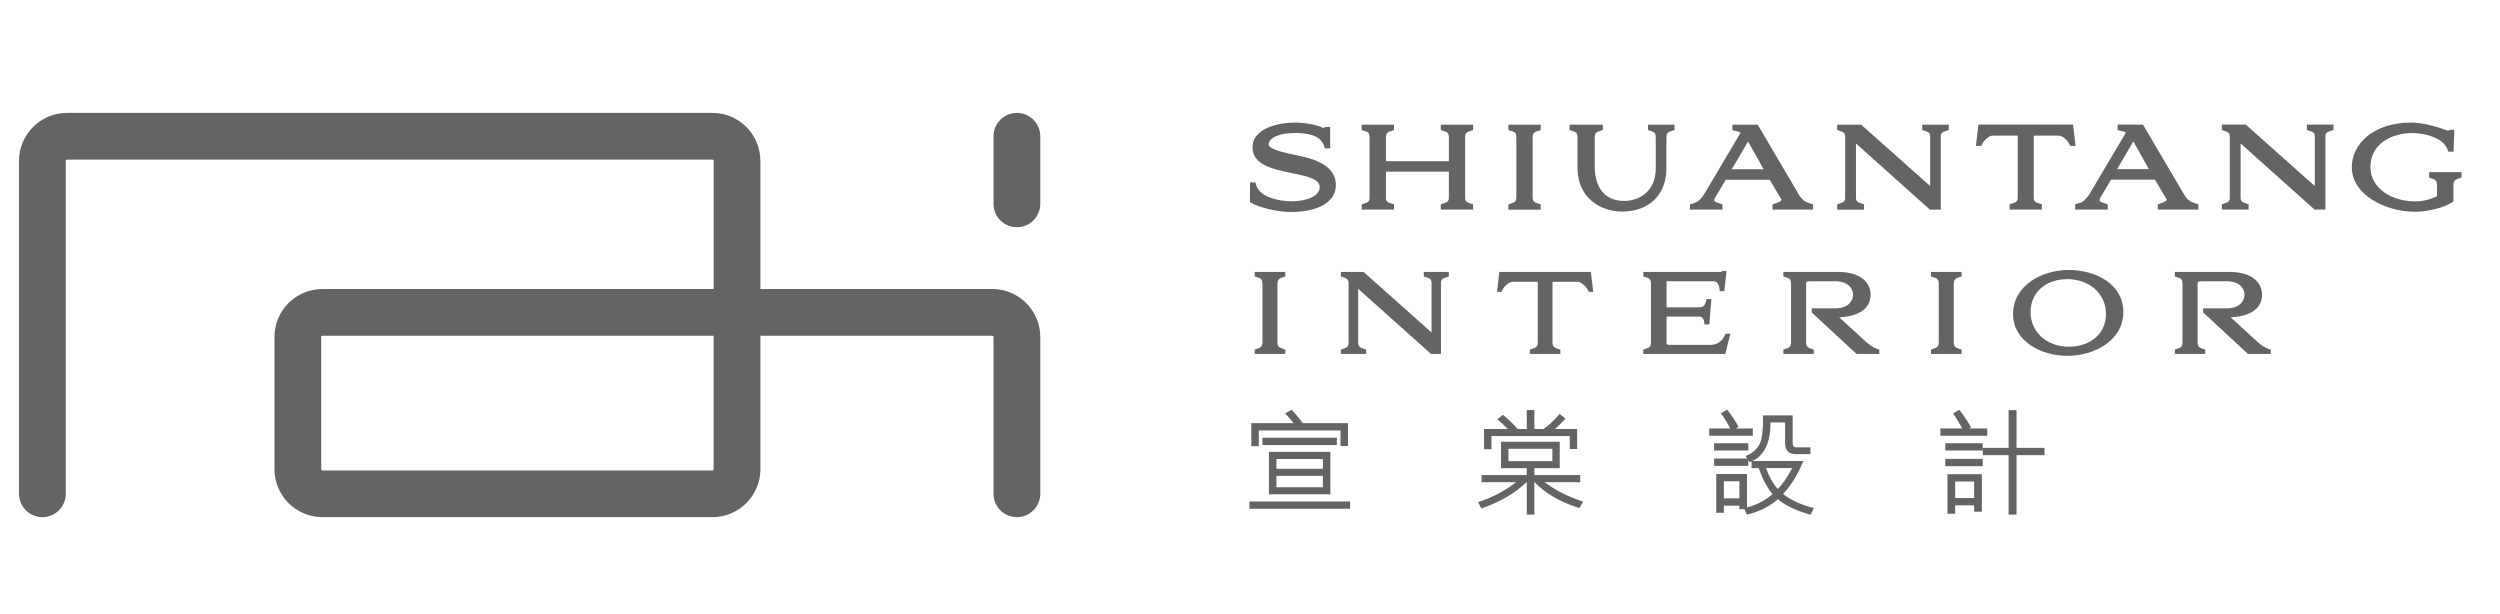 <?xml version="1.0" encoding="utf-8"?>
<!-- Generator: Adobe Illustrator 16.0.0, SVG Export Plug-In . SVG Version: 6.00 Build 0)  -->
<!DOCTYPE svg PUBLIC "-//W3C//DTD SVG 1.1//EN" "http://www.w3.org/Graphics/SVG/1.1/DTD/svg11.dtd">
<svg version="1.1" xmlns="http://www.w3.org/2000/svg" xmlns:xlink="http://www.w3.org/1999/xlink" x="0px" y="0px"
	 width="206.333px" height="50.667px" viewBox="0 0 206.333 50.667" enable-background="new 0 0 206.333 50.667"
	 xml:space="preserve">
<g id="圖層_2" display="none">
	<rect y="-19.666" display="inline" fill="#73653E" width="211.667" height="104"/>
</g>
<g id="πœ_xBA_h_x5F_1" display="none">
	<g display="inline">
		<path fill="#FFFFFF" d="M8.876,75.27l1.945-0.132c0.086,0.68,0.3,1.212,0.641,1.645c0.336,0.433,0.855,0.781,1.541,1.047
			c0.705,0.266,1.494,0.397,2.384,0.397c0.775,0,1.461-0.063,2.062-0.266c0.59-0.198,1.047-0.5,1.331-0.881
			c0.286-0.33,0.438-0.73,0.438-1.133c0-0.408-0.152-0.81-0.438-1.111c-0.284-0.3-0.755-0.568-1.395-0.765
			c-0.417-0.133-1.328-0.38-2.754-0.681c-1.423-0.299-2.418-0.599-2.985-0.834c-0.738-0.366-1.294-0.776-1.663-1.276
			c-0.351-0.502-0.537-1.046-0.537-1.681c0-0.701,0.219-1.311,0.671-1.913c0.438-0.604,1.089-1.079,1.943-1.345
			c0.845-0.335,1.799-0.466,2.845-0.466c1.141,0,2.163,0.131,3.034,0.466c0.874,0.336,1.563,0.811,2.029,1.41
			c0.473,0.632,0.725,1.345,0.757,2.147l-1.979,0.132c-0.102-0.863-0.473-1.478-1.07-1.946c-0.607-0.398-1.514-0.597-2.69-0.597
			c-1.243,0-2.148,0.198-2.702,0.565c-0.574,0.401-0.856,0.877-0.856,1.446c0,0.47,0.202,0.877,0.6,1.209
			c0.392,0.302,1.431,0.602,3.096,0.934c1.662,0.335,2.799,0.615,3.424,0.882c0.907,0.332,1.578,0.799,1.997,1.377
			c0.436,0.567,0.654,1.171,0.654,1.916c0,0.734-0.231,1.397-0.707,2.012c-0.473,0.669-1.158,1.133-2.029,1.478
			c-0.891,0.368-1.886,0.534-2.992,0.534c-1.388,0-2.565-0.166-3.524-0.534c-0.94-0.345-1.679-0.876-2.211-1.609
			C9.193,76.985,8.911,76.147,8.876,75.27z"/>
		<path fill="#FFFFFF" d="M24.118,79.642V66.072h2.046v5.57h8.128v-5.57h2.044v13.569h-2.044v-6.383h-8.128v6.383H24.118z"/>
		<path fill="#FFFFFF" d="M40.081,79.642V66.072h2.051v13.569H40.081z"/>
		<path fill="#FFFFFF" d="M56.035,66.072h2.044v7.866c0,1.331-0.184,2.411-0.538,3.212c-0.351,0.811-0.992,1.444-1.916,1.959
			c-0.906,0.498-2.129,0.731-3.621,0.731c-1.449,0-2.638-0.199-3.58-0.634c-0.92-0.443-1.578-1.077-1.976-1.915
			c-0.393-0.811-0.591-1.954-0.591-3.354v-7.866h2.046v7.829c0,1.171,0.114,2.046,0.371,2.58c0.254,0.599,0.693,1.015,1.31,1.314
			c0.607,0.299,1.363,0.431,2.234,0.431c1.529,0,2.602-0.266,3.242-0.864c0.651-0.612,0.975-1.751,0.975-3.461V66.072z"/>
		<path fill="#FFFFFF" d="M59.808,79.642l5.96-13.569h2.25l6.347,13.569h-2.353l-1.796-4.103h-6.565l-1.68,4.103H59.808z
			 M64.256,74.071h5.304l-1.613-3.759c-0.483-1.145-0.854-2.093-1.121-2.824c-0.198,0.863-0.488,1.744-0.857,2.611L64.256,74.071z"
			/>
		<path fill="#FFFFFF" d="M75.977,79.642V66.072h2.111l8.227,10.642V66.072H88.3v13.569h-2.116L77.958,69v10.642H75.977z"/>
		<path fill="#FFFFFF" d="M107.346,79.642V67.687h-5.133v-1.614h12.323v1.614h-5.138v11.955H107.346z"/>
		<path fill="#FFFFFF" d="M113.375,79.642l5.96-13.569h2.253l6.343,13.569h-2.35l-1.796-4.103h-6.563l-1.68,4.103H113.375z
			 M117.822,74.071h5.312l-1.613-3.759c-0.488-1.145-0.856-2.093-1.129-2.824c-0.199,0.863-0.483,1.744-0.854,2.611L117.822,74.071z
			"/>
		<path fill="#FFFFFF" d="M129.527,79.642V66.072h2.111l8.232,10.642V66.072h1.978v13.569h-2.113L131.508,69v10.642H129.527z"/>
		<path fill="#FFFFFF" d="M152.559,74.338v-1.615h6.582v5.04c-1.007,0.668-2.069,1.199-3.14,1.544
			c-1.073,0.368-2.179,0.534-3.307,0.534c-1.527,0-2.922-0.267-4.163-0.847c-1.258-0.563-2.202-1.365-2.841-2.442
			c-0.635-1.081-0.953-2.284-0.953-3.627s0.318-2.548,0.953-3.692c0.622-1.147,1.546-1.98,2.742-2.555
			c1.173-0.537,2.545-0.802,4.093-0.802c1.13,0,2.151,0.131,3.057,0.466c0.909,0.301,1.63,0.741,2.145,1.345
			c0.507,0.533,0.909,1.278,1.182,2.213l-1.888,0.445c-0.232-0.711-0.53-1.248-0.87-1.646c-0.351-0.41-0.842-0.713-1.493-0.947
			c-0.636-0.23-1.344-0.334-2.133-0.334c-0.941,0-1.766,0.104-2.437,0.334c-0.684,0.268-1.24,0.6-1.656,1.012
			c-0.422,0.404-0.755,0.87-0.995,1.336c-0.386,0.811-0.584,1.746-0.584,2.724c0,1.216,0.233,2.216,0.726,3.026
			c0.465,0.801,1.153,1.4,2.077,1.812c0.907,0.369,1.878,0.565,2.902,0.565c0.891,0,1.764-0.132,2.599-0.397
			c0.856-0.333,1.496-0.646,1.932-0.98v-2.511H152.559z"/>
	</g>
	<g display="inline">
		<path fill="#FFFFFF" d="M9.778,6.813c1.988-5.51,3.804-8.624,5.461-9.305c1.333-0.59,2.805-0.762,4.399-0.555
			c0.848,0,1.654,0.202,2.406,0.555c0.583,0.408,1.11,0.547,1.611,0.547c0.033,0,0.737-0.342,2.064-1.102
			c1.508-0.68,2.708-1.089,3.614-1.123c0.956-0.1,2.962-0.214,6.005-0.316c0.856-0.17,1.898-0.645,3.135-1.427
			c1.16-0.895,1.728-1.712,1.68-2.608c-0.031-0.363-0.089-0.813-0.164-1.32c-0.262,0-0.546-0.012-0.886-0.051
			c-4.188-0.407-6.756-1.645-12.094,0c-7.704,0.485-12.627,1.303-16.1,7.12C9.113,0.286,8.703,5.021,8.975,9.8
			C9.137,8.903,9.396,7.916,9.778,6.813z"/>
		<path fill="#FFFFFF" d="M60.03,23.237c-0.272-1.168-0.551-1.849-0.804-1.984c-0.859-0.759-1.864-1.2-3.041-1.303
			c-1.018,0-2.008,0-2.966,0c-3.115-0.068-6.28-0.103-9.545-0.137c-1.167,0-2.861-0.137-5.045-0.337
			c-2.145-0.374-3.05-0.581-2.721-0.649c-0.05,0-0.38,0.14-0.957,0.408c-0.655,0.375-1.077,0.578-1.29,0.578
			c-0.752,0.203-1.948,0.275-3.609,0.275c-1.611,0-2.751,0.198-3.441,0.474c-1.279,0.521-1.861,1.031-1.762,1.642
			c0.585,3.491,2.533,5.338,5.858,5.521c1.708,0.168,4.717,0.034,9.046-0.318c0.482-0.066,4.432-0.271,11.856-0.544
			c1.065-0.068,2.157,0.206,3.285,0.862c1.129,0.578,1.678,1.324,1.678,2.222c0,0.61-0.667,1.086-2.001,1.541
			c-1.06,0.371-1.948,0.576-2.635,0.576c-4.432,0-7.514-0.034-9.224-0.066l-10.245-0.272c-1.231-0.066-2.603,0.035-4.093,0.272
			c-2.358,0.407-3.525,1.098-3.525,1.985c0,3.625,1.391,5.438,4.161,5.438c1.71,0,3.849,0.612,6.414,1.848
			c0.204,0.035,0.667-0.17,1.374-0.646c1.007-0.59,2.389-0.961,4.152-1.103c3.098-0.439,7.081-0.439,11.943,0
			c1.231,0.037,2.482-0.199,3.766-0.746c1.177-0.588,2.082-1.234,2.72-1.912c0.48-0.59,0.718-1.372,0.718-2.403
			c0.051-1.327,0.099-2.665,0.167-3.936c0-0.478,0.057-0.849,0.156-1.202c0.099-0.135,0.431-0.574,0.958-1.289
			c0.648-0.76,0.978-1.135,0.978-1.169l-1.3-1.168C60.701,25.184,60.34,24.37,60.03,23.237z"/>
		<path fill="#FFFFFF" d="M128.054-8.589c-0.806,1.816-1.23,2.879-1.281,3.118c-0.048,0.374,0.152,0.852,0.653,1.541
			c0.422,0.544,0.628,0.952,0.628,1.086c0,2.47,0.942,3.698,2.81,3.698c-0.378,0,0.036,0.034,1.197,0.064
			c1.125,0.07,2.702,0.07,4.739,0.07c0.361,0,1.022,0.284,1.998,0.76c1.067,0.543,2.127,0.781,3.202,0.781
			c0.103,0,0.433-0.171,0.956-0.58c0.604-0.236,1.182-0.371,1.765-0.371c0.378,0,1.625,0.031,3.761,0.17
			c1.288,0.271,3.185,0.817,5.702,1.678c1.76,0.646,3.176,2.051,4.245,4.236c0.375,0.656,0.871,2.153,1.515,4.488
			c0.063,0.236,0.111,0.438,0.168,0.658c0.049-1.742-0.053-3.239-0.47-3.942c-1.389-2.189-0.135-10.272-4.586-13.455
			c-1.558-1.138-2.423-1.841-3.155-2.312c-0.523,0.136-1.045,0.268-1.572,0.365c-0.854,0.068-2,0.236-3.429,0.484
			c-0.127,0.068-1.324,0.85-3.614,2.324c-0.804,0.541-2.143,1.156-4.004,1.847c-1.611,0.646-2.553,0.951-2.805,0.951
			c-2.567,0.14-3.85-0.305-3.85-1.259c0-0.926,0.869-1.812,2.646-2.639c2.246-0.885,3.958-1.508,5.117-1.916
			c2.142-0.678,3.908-1.166,5.289-1.305c0.109-0.072,0.195-0.134,0.303-0.204c-3.443-1.229-7.404-1.707-10.546-1.642
			c-2.781,0.08-4.87,0.142-6.955,0.168C128.34-9.347,128.244-9.02,128.054-8.589z"/>
		<path fill="#FFFFFF" d="M137.112,19.848c0.907,0,1.601,0,2.083,0c4.178,0,6.227-1.2,6.178-3.592
			c-0.068-1.442-2.017-2.224-5.854-2.324c-2.837,0-5.608,0-8.331,0c-0.908-0.068-2.99,0-6.245,0.204
			c-3.421,0.34-5.733,0.479-6.895,0.408c-0.6,0-1.416-0.172-2.483-0.546c-1.024-0.372-1.642-0.51-1.847-0.407
			c-1.553,0.441-3.077,0.885-4.566,1.359c-2.036,0.863-3.043,1.711-3.043,2.473c0,0.34,0.084,0.611,0.234,0.884
			c0.908,1.507,2.037,2.256,3.375,2.256c0.305,0,0.854,0,1.594-0.068c0.799-0.067,1.447-0.067,1.931-0.067
			c0.958,0,1.965,0.136,3.043,0.488c1.112,0.405,1.729,0.61,1.828,0.61c0.118,0,0.241,0,0.414-0.067
			c1.765-1.135,7.508-1.711,17.23-1.711C135.958,19.747,136.426,19.813,137.112,19.848z"/>
		<path fill="#FFFFFF" d="M152.185,53.074c-1.29-0.72-3.185-1.81-5.704-3.282c-2.396-1.473-4.396-3.49-6.005-6.101
			c-0.273-0.712-0.662-1.156-1.194-1.323c-0.484-0.104-0.958-0.17-1.441-0.238c-0.806-0.385-1.948-0.896-3.452-1.607
			c-0.479-0.24-1.285-1.136-2.396-2.643c-0.855-1.158-1.609-1.779-2.261-1.779c-0.477,0-0.855,0.341-1.112,1.033
			c-0.154,0.611-0.289,1.154-0.388,1.711c-0.074,0.676-0.214,1.642-0.414,2.866c-0.104,0.384-0.273,0.794-0.476,1.235
			c-0.33,0.477-0.484,0.827-0.484,1.096c0,0.646,0.255,1.158,0.806,1.512c0.534,0.338,0.821,1.02,0.874,2.016
			c0.169,3.208,0.185,5.371,0.082,6.494c-0.048,1.611-0.99,2.231-2.803,1.917c-1.558-0.274-2.244-1.36-2.086-3.275
			c-0.158-1.405-0.055-3.595,0.323-6.575c0.051-0.238,0.273-0.576,0.634-0.859c0.323-0.439,0.458-0.854,0.407-1.229
			c0-0.2-0.236-1.096-0.72-2.639c-0.167-0.644-0.491-1.741-0.972-3.391c-0.155-0.34-0.528-0.538-1.111-0.538
			c-2.087,0-3.813,0.474-5.22,1.37c-0.583,0.676-1.592,1.709-3.042,3.035c-0.688,0.035-1.575,0.352-2.636,0.862
			c0.053,0.61-0.051,1.44-0.329,2.425c-0.855,0.93-1.538,1.746-2.068,2.571c-0.923,1.293-2.753,2.528-5.541,3.767
			c-2.619,1.051-4.675,1.569-6.163,1.569c-2.138,0-3.215-0.824-3.215-2.536c0-1.644,0.6-2.665,1.76-2.969
			c3.645-0.861,5.973-1.473,6.981-1.813c1.543-0.556,3.152-1.507,4.806-2.81c0.686-0.204,1.626-0.578,2.809-1.235
			c0.258-0.205,0.428-0.612,0.477-1.188c0.053-0.693,0.106-1.102,0.154-1.201c0.705-0.477,1.389-1.002,2.09-1.506
			c0.858-0.616,1.245-1.24,1.199-1.852c-0.053-0.883-0.34-1.307-0.877-1.371h-2.165c0.523,0-0.381,0.139-2.728,0.42
			c-0.527,0.033-1.38-0.139-2.564-0.488c-1.112-0.439-1.953-0.683-2.478-0.683c-0.103,0-0.381,0.243-0.806,0.683
			c-0.323,0.319-0.821,0.488-1.524,0.488c-1.543,0-2.891,0.137-4.002,0.408c-1.182,0.238-1.813,0.374-1.916,0.374
			c-0.072,0-0.279,0-0.65,0c-0.429,0.036-0.705,0.101-0.806,0.101c-0.482,0-1.059-0.236-1.761-0.681
			c-0.582-0.415-0.876-0.963-0.876-1.571c0-2.258,1.443-3.355,4.333-3.355c2.069,0,3.576,0.064,4.481,0.201
			c0.586,0.17,1.281,0.408,2.085,0.749c0.737,0.351,1.49,0.556,2.246,0.556c0.15,0,0.375-0.171,0.627-0.475
			c0.33-0.286,0.754-0.422,1.288-0.49c5.458-0.372,7.987-0.541,7.609-0.541c0.484,0,1.202,0.033,2.177,0.133
			c0.908,0.137,1.507,0.238,1.83,0.238c1.814,0,2.991-0.102,3.527-0.238c0.547-0.1,1.076-0.133,1.607-0.133
			c0.855-0.443,1.23-1.372,1.127-2.746c-0.068-0.884-0.409-1.746-1.045-2.492c-0.65-0.781-1.472-1.269-2.497-1.337
			c-0.409,0-0.87-0.136-1.354-0.342c-0.422-0.202-0.797-0.341-1.129-0.341c-0.099,0-0.817,0.241-2.151,0.683
			c-1.337,0.405-2.379,0.657-3.133,0.69c-2.565,0.206-4.296,0.307-5.203,0.271c-4.324-0.236-6.502-2.334-6.502-6.266
			c0-1.748,0.433-3.39,1.29-4.818c0.799-1.574,2.651-2.402,5.545-2.402c1.965,0,3.624,0.24,4.953,0.727
			c0.486,0.102,1.527-0.104,3.137-0.727c1.813-0.575,3.287-0.849,4.397-0.814l2.17-0.07c1.541-0.103,2.567-0.137,3.051-0.137h11.045
			c5.016,0,8.11,0.07,9.294,0.307c3.526,0.75,5.283,2.698,5.283,5.85c0,1.307-0.342,2.878-1.043,4.727
			c-0.359,1.02-1.693,1.779-3.999,2.256c-0.378,0.065-2.162,0.168-5.376,0.407c-2.242,0.205-5.184,0.341-8.81,0.485
			c-0.855,0.07-1.642,0.546-2.395,1.328c-0.707,0.795-1.078,1.676-1.129,2.574c-0.053,0.68,0.752,1.361,2.413,2.082
			c0.422,0.037,1.331,0.105,2.718,0.105c4.432-0.137,8.331-0.207,11.704-0.207c0.103,0,0.925-0.068,2.48-0.204
			c1.435-0.339,2.909-0.487,4.399-0.487c3.402,0,5.608,0.501,6.684,1.484c0.352-5.576-1.295-4.645-0.286-7.908
			c0.243-0.78,0.573-2.376,0.862-4.204c-0.306,0.128-0.66,0.205-1.083,0.205c-1.337,0-2.43-1.337-3.287-4.017
			c-0.272-1.506-0.618-3.001-1.043-4.576c-0.329-1.166-1.149-2.222-2.48-3.187c-1.56-1.065-3.185-1.607-4.898-1.676
			c-0.732-0.072-2.102-0.272-4.088-0.747c-0.048,0-0.2-0.07-0.479-0.285c-0.258-0.206-0.546-0.271-0.876-0.271
			c-1.006,0.207-2.718,0.521-5.131,0.898c-2.085,0.064-4.805-0.072-8.177-0.412l-7.202,0.07c-1.028,0-1.948,0.135-2.807,0.406
			c-1.006,0.134-1.56,0.17-1.608,0.17c-0.474,0-1.534,0.033-3.198,0.171c-1.488,0.099-2.479,0.134-2.962,0.134
			c-1.178,0-2.254-0.065-3.214-0.305c-0.959-0.17-1.541-0.204-1.763-0.17c-1.007,0.17-1.812,0.475-2.396,0.887
			c-0.27,0.268-0.6,0.554-0.956,0.891c-1.026,0.613-2.499,2.598-4.416,5.85c-0.101,0.169-0.462,1.2-1.043,3.049
			c-0.43,1.056-0.801,2.119-1.11,3.12c-0.602,1.493-1.368,2.217-2.326,2.217c-0.604,0-1.182-0.269-1.767-0.962
			c-0.547-0.611-0.8-1.225-0.8-1.748c0-0.508,0.2-1.255,0.633-2.15c0.32-0.682,0.643-1.373,0.973-2.084
			c1.165-3.426,2.242-5.852,3.197-7.291c1.71-2.4,3.802-3.625,6.243-3.625c0.06,0,0.52,0.104,1.373,0.275
			c0.907,0.135,1.389,0.199,1.44,0.199c0.855,0,1.814-0.238,2.892-0.78c1.228-0.658,2.082-0.997,2.565-1.132
			c1.162-0.205,2.772-0.307,4.806-0.307c2.02-0.104,3.575-0.239,4.633-0.475c1.611-0.25,2.74-0.861,3.373-2.032
			c0.152-0.305,0.482-1.393,0.956-3.275c0.327-0.854,0.046-2.737-0.768-5.536c-1.702-0.029-3.645-0.077-6.055-0.152
			c-5.425-0.525-9.104-0.508-11.42-0.369c0.566,0.473,1.144,0.963,1.736,1.4c0.547,0.137,1.333,0.408,2.407,0.814
			c1.337,0.488,2.779,1.133,4.332,1.92c2.449,1.301,3.66,2.367,3.592,3.216c-0.104,1.165-0.922,1.78-2.477,1.78
			c-0.735,0-1.591-0.205-2.55-0.582c-0.648-0.232-2.158-1.23-4.496-2.907c-2.077-1.431-3.339-2.188-3.77-2.224
			c-0.906-0.033-2.189-0.102-3.846-0.239c-0.859-0.065-1.68-0.407-2.483-1.098c-0.695-0.708-0.982-1.493-0.871-2.301
			c-4.042-0.316-9.636-0.458-13.943,0.589c-7.582,1.917-7.786-1.021-16.667,0c-8.861,1.065-5.423,2.402-15.455,0
			c-1.965-0.465-3.433-0.724-4.575-0.849c-0.058,0.453-0.174,0.883-0.414,1.269c-0.207,0.546-0.33,1.086-0.33,1.643
			c0,1.917,1.611,2.936,4.813,3.004c1.331,0.066,3.178,0.17,5.542,0.34c0.58,0,1.692,0,3.351,0.066
			c1.285,0.07,2.417,0.07,3.375,0.07c0.104,0,2.136,0.451,6.092,1.303c3.517,1.167,5.796,3.559,6.807,7.184
			c0.1,0.242,0.482,1.34,1.11,3.291c0.549,1.912,0.802,2.945,0.802,3.148c0,0.883-0.289,1.779-0.869,2.561
			c-0.7,0.794-1.452,1.201-2.239,1.201c-0.91,0-1.748-1.235-2.483-3.762l-1.367-5.065c-1.134-1.913-2.058-3.152-2.812-3.763
			c-0.746-0.51-2.771-1.031-6.084-1.577c-2.896-0.476-5.085-0.745-6.575-0.745c-0.703,0-1.795,0.066-3.285,0.17
			c-1.281,0.1-2.275,0.17-2.959,0.17c-4.503,0-6.498-0.07-6.022-0.17c-0.359,0.1-1.163,0.1-2.393,0
			c-1.132-0.104-1.659-0.17-1.607-0.17c-1.391,0-3.173,0.199-5.357,0.677c-0.652,0.14-1.558,0.205-2.737,0.14
			c-0.313,0-0.823,0.065-1.524,0.134c-0.636,0.202-0.994,0.272-1.045,0.272c-0.906,0-1.726-0.205-2.478-0.546
			c-0.908-0.337-1.384-0.507-1.442-0.507c-0.156,0-0.527,0.307-1.127,0.982c-0.58,0.49-1.111,0.761-1.592,0.967
			c-0.699,0.033-1.796,0.34-3.282,0.85c-1.338,0.756-2.415,2.504-3.217,5.233c-0.156,1.272-0.291,2.572-0.394,3.899
			c-0.48,1.994-1.606,3.016-3.371,3.05c-0.778,0-1.331-0.298-1.714-0.84c0.38,2.929,0.942,5.716,1.562,7.923
			c1.517,5.168,0.646,11.642,0,13.689c-0.942,3.155-2.314,5.543-1.575,9.174c0.5,2.278,0.592,5.056,1.996,7.881
			c-0.051-0.145-0.171-0.264-0.181-0.426c-0.053-0.952,0.424-1.644,1.437-2.119c1.129-0.475,2.671-0.68,4.656-0.581
			c1.329,0.034,2.752,0.306,4.243,0.715c1.483,0.612,2.271,0.897,2.323,0.897c0.101,0,0.636-0.285,1.592-0.897
			c0.857-0.409,1.9-0.715,3.135-0.884c0.904,0,4.802-0.035,11.7-0.146c3.195-0.069,5.44-0.069,6.72-0.069l8.745,0.069
			c0.532,0,1.729,0.067,3.609,0.146c2.017,0,3.337,0,3.917,0c1.71,0,3.387,0,5.049-0.079c1.762-0.103,2.719-0.137,2.892-0.137
			c0.953,0,1.868,0.137,2.718,0.558c1.117,0.34,1.676,0.951,1.676,1.848c0,0.95-0.681,1.709-2.085,2.322
			c-1.16,0.406-2.309,0.611-3.439,0.611h-6.007c-0.051,0-1.432-0.068-4.17-0.137c-2.723-0.133-4.106-0.167-4.16-0.167
			c-0.6,0-2.119,0-4.568,0c-2.464-0.036-3.99-0.103-4.566-0.103H36.559c-0.075,0-1.168,0.066-3.287,0.103
			c-2.09,0.034-3.183,0.066-3.305,0.066c-1.007,0-2.102-0.304-3.286-0.952c-1.06-0.589-1.866-0.86-2.393-0.86
			c0.205,0.032-0.433,0.372-1.933,1.032c-1.642,0.748-3.355,1.088-5.114,1.088c-2.844,0-4.656-0.403-5.509-1.207
			c0.808,1.398,1.929,2.802,3.662,4.15c5.574,4.386,17.141,0.547,24.14-0.199c10.091-0.967,26.367-1.443,35.893,0
			c9.511,1.473,22.139,1.842,25.818,0c3.662-1.852,9.547,0.61,16.631,0c7.1-0.58,13.26-0.205,16.698,0
			c3.443,0.27,4.538,1.437,13.21,0.677c3.347-0.316,5.755-1.737,7.454-3.554C154.41,54.032,153.427,53.716,152.185,53.074z
			 M64.906,33.571c-0.155,1.51-0.241,2.665-0.241,3.426c0,3.86-2.907,6.051-8.728,6.561c-5.336,0.484-10.382,0.484-15.137,0
			c-0.599,0-1.524-0.271-2.807-0.682c-1.184-0.439-1.902-0.611-2.174-0.541c-0.099,0-0.869,0.2-2.311,0.682
			c-1.296,0.609-2.465,0.891-3.542,0.891c-3.627,0-6.244-0.859-7.852-2.569c-1.163-1.405-1.765-3.522-1.765-6.464
			c0.277-1.367,0.416-2.504,0.416-3.454l-0.085-3.456c-0.053-1.813,0.323-3.22,1.127-4.251c0.79-1.156,1.195-1.678,1.195-1.509
			c0-0.066-0.084-0.338-0.236-0.815c-0.223-0.544-0.34-1.031-0.411-1.438c-0.159-1.37,0.646-2.527,2.412-3.354
			c1.555-0.75,3.368-1.121,5.454-1.121c1.117,0,2.126,0.1,3.05,0.303c0.255,0.172,0.602,0.478,1.024,0.883
			c0.551,0.49,0.996,0.693,1.374,0.558c1.813-0.558,4.271-1.099,7.373-1.743c2.819-0.037,6.912-0.105,12.248-0.105
			c2.738,0,5.032,0.612,6.896,1.781c1.811,1.088,2.75,2.525,2.801,4.307c0,0.341-0.051,0.883-0.152,1.645
			c-0.053,0.61-0.085,1.132-0.085,1.507c0,0.54-0.152,0.949-0.476,1.372c-0.329,0.477-0.481,0.747-0.481,0.779
			c0,0.103,0.185,0.512,0.564,1.203c0.357,0.645,0.67,1.711,0.874,3.14L64.906,33.571z M64.359,10.237
			c-1.184,0.406-2.312,0.576-3.373,0.576l-9.049-0.236h-7.698c-2.567,0-4.38,0.102-5.441,0.341c-1.934,0.032-3.61-0.204-5.049-0.681
			c-1.401-0.486-2.172-0.691-2.323-0.691c-0.754,0.341-1.425,0.691-2.009,0.961c-1.229,0.582-2.61,0.887-4.17,0.887
			c-0.958,0-2.001-0.271-3.132-0.75c-1.214-0.541-1.83-1.098-1.83-1.742c0-1.883,2-2.813,6.003-2.813
			c0.653,0,1.493,0.237,2.569,0.726c0.956,0.545,1.95,0.815,2.957,0.815c-0.101,0,0.431-0.271,1.613-0.815
			c1.209-0.557,2.565-0.828,4.002-0.893c8.281-0.275,12.917-0.311,13.941-0.139l7.856,0.139c1.113,0.064,2.278,0.064,3.438,0.064
			c1.935,0.271,3.128,0.898,3.612,1.851c0.154,0.167,0.236,0.419,0.236,0.657C66.512,9.136,65.792,9.716,64.359,10.237z"/>
		<path fill="#FFFFFF" d="M153.702,34.731c-0.807-0.074-2.466-0.174-4.974-0.207c-3.838-0.136-7.245-0.102-10.168,0.068
			c-1.178,0-1.743,0.42-1.695,1.202c0.051,0.576,0.724,1.473,2.008,2.64c0.271,0.477,0.611,1.123,1.04,1.918
			c0.323,0.541,0.756,0.916,1.281,1.123c0.43,0.167,1.274,0.52,2.483,0.994c2.992,1.156,7.067,3.004,12.185,5.609
			c0.903,0.523,1.572,1.012,2.09,1.476c0.561-1.641,0.789-3.2,0.698-4.284c-0.289-3.421,0.26-4.957,0.012-11.224
			c-0.4,0.205-0.879,0.376-1.517,0.478C155.175,34.844,154.032,34.942,153.702,34.731z"/>
	</g>
</g>
<g id="圖層_3" display="none">
	<g display="inline">
		<path fill="#FFFFFF" d="M100.511,24.231v15.295c0,1.257,1.023,2.277,2.281,2.277c1.258,0,2.28-1.021,2.28-2.277V24.231
			c0-2.582-2.101-4.684-4.681-4.684H77.772V7.053c0-2.583-2.1-4.683-4.681-4.683H10.138c-2.581,0-4.683,2.1-4.683,4.683v32.474
			c0,1.257,1.022,2.277,2.282,2.277s2.28-1.021,2.28-2.277V7.053c0-0.066,0.054-0.123,0.121-0.123h62.953
			c0.066,0,0.12,0.057,0.12,0.123v12.495H35.055c-2.582,0-4.683,2.102-4.683,4.684v12.893c0,2.582,2.101,4.68,4.683,4.68h38.037
			c2.581,0,4.681-2.098,4.681-4.68V24.108h22.619C100.458,24.108,100.511,24.163,100.511,24.231 M73.211,37.124
			c0,0.067-0.053,0.119-0.12,0.119H35.055c-0.068,0-0.123-0.052-0.123-0.119V24.231c0-0.068,0.055-0.123,0.123-0.123h38.156V37.124z
			"/>
		<path fill="#FFFFFF" d="M102.791,13.524c1.259,0,2.282-1.02,2.282-2.281V4.65c0-1.259-1.022-2.28-2.282-2.28
			c-1.257,0-2.28,1.021-2.28,2.28v6.593C100.511,12.505,101.534,13.524,102.791,13.524"/>
		<path fill="#FFFFFF" d="M6.548,54.841c-0.953-0.179-3.09-0.604-3.09-1.399c0-1.087,1.533-1.592,3.225-1.592
			c1.158,0,3.102,0.132,3.572,1.725h0.109v-1.835h-0.109c-0.013,0.096-0.144,0.146-0.291,0.17c-0.773-0.399-2.063-0.663-3.234-0.663
			c-2.245,0-4.528,0.772-4.528,2.486c0,1.81,2.248,2.221,4.25,2.644c1.738,0.35,3.294,0.699,3.294,1.832
			c0,1.294-1.724,1.873-3.452,1.873c-1.448,0-3.885-0.484-4.261-2.125H1.927L1.915,59.73c0.799,0.457,2.751,1.001,4.346,0.989
			c2.341-0.024,4.742-0.748,4.742-2.75C11.002,55.88,8.579,55.266,6.548,54.841"/>
		<path fill="#FFFFFF" d="M26.437,51.596c0.594,0.18,0.906,0.313,0.906,1.085v2.896h-7.627v-2.896c0-0.762,0.348-0.915,0.905-1.085
			v-0.121h-3.065v0.121c0.604,0.18,0.88,0.303,0.88,1.085v6.688c0,0.664-0.339,0.808-0.88,0.978v0.107h3.065v-0.107
			c-0.543-0.17-0.905-0.303-0.905-0.978v-3.175h7.627v3.175c0,0.65-0.374,0.808-0.906,0.978v0.107h3.068v-0.107
			c-0.544-0.17-0.894-0.327-0.894-0.978v-6.688c0-0.771,0.302-0.905,0.894-1.085v-0.121h-3.068V51.596z"/>
		<path fill="#FFFFFF" d="M36.344,51.596c0.605,0.18,0.893,0.303,0.893,1.085v6.661c0,0.652-0.351,0.834-0.893,1.004v0.107h3.066
			v-0.107c-0.556-0.17-0.904-0.338-0.904-1.004v-6.661c0-0.762,0.336-0.915,0.904-1.085v-0.121h-3.066V51.596z"/>
		<path fill="#FFFFFF" d="M54.616,51.596c0.568,0.18,0.868,0.313,0.868,1.085v3.44c0,2.596-1.858,3.911-3.837,3.911
			c-2.221,0-3.571-1.522-3.571-4.152v-3.308c0.021-0.674,0.348-0.797,0.903-0.977v-0.121h-3.174v0.121
			c0.591,0.18,0.893,0.313,0.893,1.085v3.356c0,3.04,2.281,4.634,4.731,4.634c2.511,0,4.695-1.412,4.695-4.574v-3.416
			c0-0.782,0.314-0.915,0.904-1.085v-0.121h-2.412V51.596z"/>
		<path fill="#FFFFFF" d="M73.008,59.212l-4.551-7.737h-2.401v0.121c0.53,0.096,0.701,0.144,0.989,0.458l-4.188,7.074
			c-0.677,1.061-1.182,1.107-1.568,1.218v0.107h3.09v-0.107c-0.665-0.205-1.184-0.387-0.786-1.099l1.279-2.149h5.25l1.413,2.391
			c0.073,0.145,0.087,0.23,0.024,0.279c-0.179,0.3-0.53,0.421-1.001,0.578v0.107h3.995v-0.107
			C74.166,60.225,73.515,60.081,73.008,59.212 M65.222,56.473l2.318-3.948l2.221,3.948H65.222z"/>
		<path fill="#FFFFFF" d="M89.601,51.596c0.542,0.17,0.893,0.278,0.893,0.966v6.155l-8.134-7.242h-2.305v0.121
			c0.541,0.18,0.856,0.303,0.892,0.917v6.855c0,0.64-0.326,0.808-0.892,0.978v0.107h2.446v-0.107
			c-0.541-0.17-0.902-0.327-0.902-0.978v-6.688l8.688,7.772h0.834v-7.892c0-0.663,0.351-0.786,0.905-0.966v-0.121h-2.426V51.596z"/>
		<path fill="#FFFFFF" d="M98.264,51.474l-0.217,1.835h0.108c0.265-0.565,0.93-1.158,1.435-1.158h3.114v7.216
			c0,0.677-0.361,0.81-0.905,0.979v0.111h3.055v-0.111c-0.555-0.169-0.906-0.302-0.906-0.979V52.15h3.115
			c0.506,0,1.171,0.593,1.436,1.158h0.109l-0.217-1.835H98.264z"/>
		<path fill="#FFFFFF" d="M124.382,59.212l-4.551-7.737h-2.401v0.121c0.53,0.096,0.699,0.144,0.989,0.458l-4.188,7.074
			c-0.677,1.061-1.184,1.107-1.571,1.218v0.107h3.09v-0.107c-0.663-0.205-1.182-0.387-0.784-1.099l1.279-2.149h5.25l1.412,2.391
			c0.075,0.145,0.085,0.23,0.026,0.279c-0.182,0.3-0.533,0.421-1.003,0.578v0.107h3.995v-0.107
			C125.54,60.225,124.887,60.081,124.382,59.212 M116.595,56.473l2.317-3.948l2.222,3.948H116.595z"/>
		<path fill="#FFFFFF" d="M140.974,51.596c0.543,0.17,0.894,0.278,0.894,0.966v6.155l-8.136-7.242h-2.303v0.121
			c0.541,0.18,0.854,0.303,0.89,0.917v6.855c0,0.64-0.325,0.808-0.89,0.978v0.107h2.446v-0.107c-0.541-0.17-0.904-0.327-0.904-0.978
			v-6.688l8.69,7.772h0.834v-7.892c0-0.663,0.351-0.786,0.904-0.966v-0.121h-2.426V51.596z"/>
		<path fill="#FFFFFF" d="M158.412,56.941c0.482,0.145,0.882,0.314,0.882,1.063v1.375c-0.786,0.471-1.777,0.713-2.79,0.713
			c-2.559,0-5.252-1.474-5.252-4.153c0-2.715,2.452-4.078,4.963-4.078c1.508,0,3.753,0.566,4.258,2.087h0.123l0.072-1.882h-0.119
			c-0.097,0.049-0.243,0.071-0.385,0.084c-1.123-0.411-2.717-0.904-4.043-0.904c-4.202,0-6.399,2.328-6.399,4.718
			c0,2.813,3.404,4.708,6.796,4.731c1.134,0.014,3.027-0.351,4.055-1.027v-1.652c0-0.76,0.351-0.905,0.905-1.074v-0.133h-3.064
			V56.941z"/>
		<path fill="#FFFFFF" d="M136.767,9.254h-12.261v8.472h12.261V9.254z M135.269,16.317h-9.267v-2.272h9.267V16.317z M135.269,12.633
			h-9.267v-1.946h9.267V12.633z"/>
		<path fill="#FFFFFF" d="M122.487,4.979h16.296v3.121h1.498V3.526h-9.01c-0.685-0.913-1.379-1.758-2.063-2.513l-0.149-0.163
			l-1.324,0.713l0.255,0.271c0.396,0.417,0.878,0.986,1.435,1.692h-8.436v4.597h1.497V4.979z"/>
		<rect x="123.21" y="6.433" fill="#FFFFFF" width="14.85" height="1.453"/>
		<rect x="120.602" y="19.157" fill="#FFFFFF" width="20.111" height="1.454"/>
		<path fill="#FFFFFF" d="M142.782,20.467c3.696-1.312,6.641-3.046,8.756-5.153h0.072v6.459h1.519v-6.459h0.065
			c2.102,2.207,5.03,3.919,8.707,5.089l0.221,0.072l0.739-1.302l-0.334-0.11c-2.704-0.881-5.174-2.143-7.354-3.749h7.121v-1.432
			h-9.165v-1.365h5.067V7.229h-11.722v5.288h5.135v1.365h-9.016v1.432h6.899c-2.087,1.626-4.528,2.924-7.267,3.86l-0.305,0.103
			l0.62,1.272L142.782,20.467z M156.723,11.106h-8.771V8.639h8.771V11.106z"/>
		<path fill="#FFFFFF" d="M144.566,6.098h15.627v2.586h1.477V4.688h-4.45c0.615-0.495,1.257-1.115,1.919-1.849l0.204-0.226
			l-1.193-0.945l-0.177,0.219c-0.825,1.015-1.84,1.956-3.02,2.801h-1.825V0.922h-1.518v3.767h-1.807
			c-0.805-0.919-1.737-1.824-2.772-2.688l-0.18-0.149l-1.126,0.908l0.276,0.22c0.534,0.43,1.142,1.002,1.812,1.71h-4.722v4.038
			h1.476V6.098z"/>
		<path fill="#FFFFFF" d="M129.566,25.974h-3.384l0.523-0.323l-0.125-0.237c-0.509-0.952-1.176-1.959-1.989-2.992l-0.155-0.192
			l-1.248,0.714l0.193,0.258c0.56,0.753,1.114,1.685,1.656,2.773h-4.171v1.454h8.7V25.974z"/>
		<path fill="#FFFFFF" d="M140.849,43.132l0.225,0.066l0.68-1.347l-0.343-0.089c-2.327-0.598-4.278-1.513-5.797-2.72
			c1.545-1.646,2.849-3.723,3.875-6.169l0.165-0.397h-10.182c2.397-1.126,3.611-3.645,3.611-7.487v-0.212h2.926v4.129
			c0,1.439,0.731,2.203,2.117,2.203h2.938v-1.367h-2.851c-0.34,0-0.688-0.108-0.688-0.921v-5.452h-5.916v0.952
			c0,2.5-0.299,4.22-0.882,5.115c-0.585,0.885-1.352,1.521-2.283,1.896l-0.322,0.132l0.339,0.518h-6.624v1.452h6.822v-1.15
			l0.277,0.418l0.215-0.085c0.057-0.023,0.114-0.048,0.17-0.072v1.34h1.42c0.767,2.198,1.693,3.941,2.757,5.185
			c-1.435,1.265-3.148,2.155-5.097,2.651V35.06h-6.134v7.739h1.519v-1.42h3.097v0.711h1.02l0.482,1.082l0.231-0.058
			c2.306-0.561,4.305-1.577,5.95-3.019C136.001,41.32,138.115,42.343,140.849,43.132 M137.434,33.885
			c-0.993,1.829-1.959,3.234-2.881,4.19c-0.955-1.071-1.745-2.477-2.349-4.19H137.434z M126.884,39.926h-3.097v-3.413h3.097V39.926z
			"/>
		<rect x="121.838" y="28.923" fill="#FFFFFF" width="6.821" height="1.452"/>
		<polygon fill="#FFFFFF" points="157.185,22.313 155.6,22.313 155.6,29.849 150.446,29.849 150.446,31.303 155.6,31.303 
			155.6,43.166 157.185,43.166 157.185,31.303 162.77,31.303 162.77,29.849 157.185,29.849 		"/>
		<rect x="142.962" y="28.923" fill="#FFFFFF" width="7.472" height="1.452"/>
		<path fill="#FFFFFF" d="M150.262,42.584v-7.482h-6.869v7.892h1.542v-1.68h3.787v1.271H150.262z M148.722,39.861h-3.787v-3.306
			h3.787V39.861z"/>
		<rect x="142.962" y="32.046" fill="#FFFFFF" width="7.472" height="1.451"/>
		<path fill="#FFFFFF" d="M151.339,25.974h-3.636l0.396-0.24l-0.143-0.244c-0.62-1.064-1.309-2.09-2.047-3.044l-0.155-0.198
			l-1.231,0.733l0.171,0.25c0.589,0.867,1.146,1.788,1.652,2.743h-4.355v1.454h9.348V25.974z"/>
	</g>
</g>
<g id="圖層_4" display="none">
	<g display="inline">
		<path d="M81.998,27.814v12.939c0,1.066,0.865,1.93,1.931,1.93c1.063,0,1.929-0.863,1.929-1.93V27.814
			c0-2.186-1.777-3.961-3.961-3.961H62.758V13.278c0-2.184-1.777-3.961-3.961-3.961H5.531c-2.185,0-3.962,1.777-3.962,3.961v27.476
			c0,1.066,0.864,1.93,1.931,1.93c1.065,0,1.929-0.863,1.929-1.93V13.278c0-0.057,0.046-0.104,0.103-0.104h53.266
			c0.057,0,0.103,0.047,0.103,0.104v10.575H26.613c-2.185,0-3.962,1.775-3.962,3.961v10.908c0,2.186,1.777,3.961,3.962,3.961h32.184
			c2.184,0,3.961-1.775,3.961-3.961V27.711h19.139C81.953,27.711,81.998,27.756,81.998,27.814 M58.899,38.723
			c0,0.059-0.046,0.104-0.103,0.104H26.613c-0.057,0-0.103-0.045-0.103-0.104V27.814c0-0.059,0.046-0.104,0.103-0.104h32.286V38.723
			z"/>
		<path d="M83.928,18.754c1.064,0,1.93-0.862,1.93-1.929v-5.578c0-1.064-0.865-1.93-1.93-1.93c-1.065,0-1.93,0.865-1.93,1.93v5.578
			C81.998,17.892,82.862,18.754,83.928,18.754"/>
		<path d="M106.812,12.769c-1.899-0.361-2.104-0.699-2.104-0.828c0-0.666,1.086-0.965,2.164-0.965c0.9,0,2.131,0.117,2.429,1.121
			l0.044,0.148h0.439v-1.762h-0.469l-0.013,0.109c-0.606-0.287-1.533-0.473-2.396-0.473c-1.76,0-3.533,0.629-3.533,2.033
			c0,1.455,1.67,1.807,3.145,2.115l0.145,0.031c1.32,0.266,2.256,0.504,2.256,1.145c0,0.805-1.209,1.17-2.332,1.17
			c-0.902,0-2.678-0.293-2.93-1.4l-0.037-0.16h-0.449l-0.012,1.629l0.104,0.061c0.634,0.363,2.094,0.754,3.259,0.754h0.041
			c2.311-0.023,3.691-0.855,3.691-2.229C110.254,13.485,108.102,13.036,106.812,12.769 M106.521,17.29L106.521,17.29v0.002V17.29z"
			/>
		<path d="M118.915,10.735l0.146,0.047c0.412,0.125,0.52,0.176,0.52,0.6v1.924h-5.195v-1.924c0-0.426,0.149-0.49,0.52-0.6
			l0.146-0.047V10.29h-2.666v0.447l0.146,0.045c0.395,0.117,0.5,0.148,0.5,0.6v4.916c0,0.33-0.102,0.396-0.503,0.521l-0.144,0.047
			v0.436h2.666v-0.436l-0.146-0.047c-0.396-0.121-0.521-0.178-0.521-0.521v-2.127h5.195v2.127c0,0.328-0.136,0.4-0.521,0.521
			l-0.144,0.047v0.436h2.665v-0.436l-0.145-0.047c-0.402-0.125-0.512-0.203-0.512-0.521v-4.916c0-0.428,0.106-0.477,0.512-0.6
			l0.145-0.047V10.29h-2.665V10.735z"/>
		<path d="M124.494,10.737l0.146,0.045c0.402,0.119,0.51,0.15,0.51,0.6v4.898c0,0.328-0.121,0.418-0.512,0.539l-0.145,0.047v0.436
			h2.666v-0.438l-0.146-0.045c-0.402-0.121-0.52-0.209-0.52-0.539v-4.898c0-0.412,0.127-0.484,0.52-0.6l0.146-0.045V10.29h-2.666
			V10.737z"/>
		<path d="M136.015,10.733l0.144,0.047c0.371,0.117,0.496,0.156,0.496,0.602v2.529c0,1.844-1.314,2.67-2.617,2.67
			c-1.537,0-2.418-1.039-2.418-2.848V11.31c0.011-0.35,0.117-0.398,0.521-0.531l0.143-0.045V10.29h-2.746v0.445l0.146,0.047
			c0.404,0.121,0.51,0.172,0.51,0.6v2.467c0,2.484,1.91,3.613,3.686,3.613c2.222,0,3.656-1.4,3.656-3.568v-2.512
			c0-0.434,0.107-0.484,0.517-0.6l0.149-0.043V10.29h-2.187V10.733z"/>
		<path d="M148.475,16.077l-3.405-5.789h-2.09v0.467l0.17,0.031c0.284,0.051,0.394,0.078,0.504,0.168l-2.991,5.055
			c-0.412,0.646-0.701,0.723-0.957,0.787l-0.23,0.066v0.439h2.684v-0.436l-0.146-0.045c-0.204-0.064-0.484-0.152-0.526-0.256
			c-0.021-0.051,0.006-0.141,0.066-0.25l0.88-1.48h3.626l0.973,1.645c0.004,0.01,0.008,0.018,0.012,0.025
			c-0.096,0.139-0.291,0.209-0.613,0.316l-0.141,0.047v0.434h3.35v-0.436l-0.208-0.066
			C149.156,16.718,148.781,16.604,148.475,16.077 M144.273,11.679l1.284,2.283h-2.624L144.273,11.679z"/>
		<path d="M160.177,11.292c0-0.328,0.108-0.379,0.522-0.514l0.143-0.045v-0.445h-2.195v0.447l0.146,0.045
			c0.394,0.121,0.511,0.158,0.511,0.512v4.066l-5.695-5.07h-1.979v0.443l0.142,0.047c0.393,0.131,0.498,0.178,0.514,0.48v5.039
			c0,0.322-0.107,0.402-0.508,0.521l-0.147,0.043v0.441h2.213v-0.439l-0.144-0.045c-0.412-0.127-0.521-0.207-0.521-0.521v-4.455
			l6.104,5.461h0.897V11.292z"/>
		<path d="M166.009,16.815l-0.146,0.045v0.438h2.658V16.86l-0.146-0.045c-0.395-0.121-0.52-0.176-0.52-0.521v-5.1h2.084
			c0.265,0,0.695,0.361,0.869,0.73l0.055,0.119h0.443l-0.209-1.76h-7.811l-0.209,1.76h0.443l0.056-0.119
			c0.173-0.369,0.604-0.73,0.87-0.73h2.082v5.1C166.529,16.636,166.404,16.692,166.009,16.815"/>
		<path d="M180.271,16.073l-3.404-5.789h-2.09v0.467l0.169,0.031c0.285,0.051,0.395,0.078,0.505,0.168l-2.993,5.055
			c-0.41,0.646-0.699,0.721-0.955,0.787l-0.23,0.064v0.441h2.684V16.86l-0.146-0.045c-0.204-0.064-0.484-0.15-0.526-0.256
			c-0.021-0.049,0.004-0.141,0.066-0.25l0.88-1.479h3.626l0.971,1.645c0.006,0.01,0.01,0.018,0.014,0.023
			c-0.098,0.141-0.291,0.209-0.613,0.318l-0.141,0.045v0.436h3.35V16.86l-0.208-0.064C180.953,16.712,180.578,16.601,180.271,16.073
			 M176.07,11.675l1.283,2.283h-2.624L176.07,11.675z"/>
		<path d="M190.391,10.729l0.145,0.047c0.393,0.121,0.512,0.158,0.512,0.514v4.064l-5.695-5.07h-1.98v0.443l0.142,0.047
			c0.394,0.131,0.498,0.18,0.517,0.479v5.039c0,0.326-0.11,0.404-0.51,0.521l-0.148,0.045v0.439h2.213V16.86l-0.143-0.045
			c-0.41-0.129-0.521-0.207-0.521-0.523v-4.453l6.045,5.406l0.059,0.053h0.897V11.29c0-0.33,0.108-0.379,0.522-0.516l0.143-0.047
			v-0.443h-2.195V10.729z"/>
		<path d="M200.488,14.206v0.457l0.147,0.043c0.349,0.105,0.501,0.193,0.501,0.584v0.893c-0.516,0.283-1.166,0.438-1.843,0.438
			c-1.772,0-3.655-0.998-3.655-2.846c0-1.92,1.784-2.793,3.441-2.793c0.994,0,2.596,0.369,2.937,1.393l0.048,0.141h0.436
			l0.068-1.797h-0.352l-0.044,0.023c-0.015,0.006-0.06,0.023-0.165,0.037c-1.21-0.441-2.219-0.662-2.999-0.662
			c-3.224,0-4.907,1.848-4.907,3.674c0,2.254,2.698,3.668,5.198,3.686h0.043c0.913,0,2.306-0.295,3.056-0.789l0.09-0.061V15.3
			c0-0.414,0.135-0.475,0.521-0.594l0.147-0.043v-0.457H200.488z M199.343,17.269L199.343,17.269L199.343,17.269L199.343,17.269z"/>
		<path d="M109.799,37.293h-5.069v3.502h5.069V37.293z M109.18,40.213h-3.832v-0.939h3.832V40.213z M109.18,38.691h-3.832v-0.807
			h3.832V38.691z"/>
		<rect x="104.193" y="36.127" width="6.141" height="0.602"/>
		<rect x="103.114" y="41.389" width="8.316" height="0.6"/>
		<path d="M103.895,35.525h6.738v1.291h0.619v-1.891h-3.725c-0.284-0.379-0.571-0.727-0.854-1.039l-0.063-0.068l-0.547,0.295
			l0.105,0.111c0.163,0.174,0.363,0.408,0.594,0.701h-3.488v1.9h0.619V35.525z"/>
		<path d="M127.48,39.799h2.943v-0.592h-3.789v-0.564h2.096v-2.186h-4.848v2.186h2.125v0.564h-3.729v0.592h2.854
			c-0.865,0.674-1.875,1.209-3.006,1.598L122,41.439l0.258,0.525l0.098-0.035c1.529-0.541,2.747-1.26,3.622-2.131h0.03v2.672h0.627
			v-2.672h0.027c0.868,0.912,2.08,1.621,3.6,2.105l0.092,0.029l0.307-0.537l-0.138-0.047
			C129.403,40.984,128.383,40.463,127.48,39.799 M128.121,38.061h-3.627v-1.021h3.627V38.061z"/>
		<path d="M130.167,37.057v-1.65h-1.841c0.254-0.205,0.52-0.461,0.793-0.766l0.084-0.094l-0.493-0.389l-0.073,0.09
			c-0.34,0.42-0.761,0.809-1.248,1.158h-0.754v-1.559h-0.627v1.559h-0.748c-0.334-0.379-0.72-0.754-1.146-1.111l-0.074-0.063
			l-0.466,0.375l0.114,0.092c0.221,0.178,0.472,0.414,0.75,0.707h-1.955v1.67h0.611v-1.088h6.463v1.068H130.167z"/>
		<path d="M149.332,42.457l0.094,0.027l0.281-0.557l-0.144-0.035c-0.962-0.248-1.767-0.627-2.396-1.125
			c0.638-0.684,1.176-1.541,1.602-2.555l0.068-0.162h-4.209c0.99-0.467,1.492-1.506,1.492-3.096v-0.088h1.209v1.707
			c0,0.596,0.303,0.91,0.875,0.91h1.215V36.92h-1.178c-0.142,0-0.285-0.045-0.285-0.381v-2.254h-2.447v0.395
			c0,1.031-0.123,1.744-0.363,2.113c-0.242,0.365-0.559,0.629-0.943,0.785l-0.134,0.055l0.14,0.213h-2.738v0.602h2.82v-0.475
			l0.114,0.174l0.091-0.037c0.022-0.01,0.047-0.02,0.069-0.031v0.555h0.587c0.316,0.908,0.7,1.629,1.141,2.145
			c-0.594,0.523-1.301,0.891-2.108,1.096v-2.754h-2.536v3.199h0.628v-0.586h1.28v0.293h0.422l0.199,0.447l0.097-0.023
			c0.952-0.232,1.778-0.652,2.459-1.248C147.328,41.707,148.201,42.129,149.332,42.457 M147.92,38.633
			c-0.41,0.756-0.811,1.338-1.191,1.732c-0.395-0.443-0.721-1.023-0.971-1.732H147.92z M143.557,41.131h-1.28v-1.41h1.28V41.131z"/>
		<path d="M144.666,35.361h-1.398l0.215-0.135l-0.051-0.096c-0.209-0.395-0.487-0.813-0.824-1.238l-0.062-0.08l-0.517,0.295
			l0.078,0.107c0.232,0.311,0.463,0.697,0.687,1.146h-1.726v0.602h3.598V35.361z"/>
		<rect x="141.471" y="36.582" width="2.82" height="0.6"/>
		<polygon points="166.431,36.965 166.431,33.85 165.777,33.85 165.777,36.965 163.645,36.965 163.645,37.566 165.777,37.566 
			165.777,42.471 166.431,42.471 166.431,37.566 168.74,37.566 168.74,36.965 		"/>
		<rect x="160.549" y="36.582" width="3.092" height="0.6"/>
		<path d="M164.014,35.361h-1.505l0.164-0.1l-0.058-0.1c-0.254-0.439-0.539-0.861-0.847-1.26l-0.065-0.082l-0.508,0.305l0.07,0.104
			c0.246,0.361,0.477,0.74,0.684,1.133h-1.801v0.602h3.865V35.361z"/>
		<path d="M160.728,42.4h0.638v-0.695h1.565v0.525h0.637v-3.094h-2.84V42.4z M162.931,41.104h-1.565v-1.365h1.565V41.104z"/>
		<rect x="160.549" y="37.871" width="3.092" height="0.604"/>
		<path d="M103.718,22.695c0.433,0.131,0.64,0.217,0.64,0.779v4.777c0,0.467-0.252,0.598-0.64,0.717v0.08h2.198v-0.08
			c-0.398-0.119-0.65-0.24-0.65-0.717v-4.777c0-0.547,0.243-0.658,0.65-0.779v-0.088h-2.198V22.695z"/>
		<path d="M106.08,29.213h-2.526v-0.361l0.114-0.037c0.395-0.123,0.525-0.223,0.525-0.563v-4.777c0-0.465-0.132-0.504-0.523-0.621
			l-0.116-0.035v-0.373h2.526v0.373l-0.117,0.035c-0.395,0.117-0.532,0.195-0.532,0.621v4.777c0,0.363,0.153,0.445,0.532,0.563
			l0.117,0.035V29.213z M104.27,28.885h1.082c-0.152-0.129-0.249-0.318-0.249-0.633v-4.777c0-0.359,0.101-0.566,0.261-0.701h-1.086
			c0.156,0.133,0.244,0.336,0.244,0.701v4.777C104.521,28.563,104.423,28.754,104.27,28.885"/>
		<path d="M117.673,22.695c0.39,0.121,0.642,0.199,0.642,0.693v4.414l-5.836-5.195h-1.651v0.088c0.389,0.131,0.612,0.217,0.64,0.658
			v4.916c0,0.459-0.232,0.58-0.64,0.699v0.08h1.757v-0.08c-0.391-0.119-0.648-0.232-0.648-0.699v-4.795l6.23,5.574h0.598v-5.66
			c0-0.477,0.252-0.563,0.648-0.693v-0.088h-1.739V22.695z"/>
		<path d="M118.927,29.213h-0.823l-0.046-0.043l-5.96-5.33v4.43c0,0.346,0.146,0.426,0.535,0.545l0.115,0.037v0.361h-2.084V28.85
			l0.115-0.035c0.406-0.121,0.523-0.207,0.523-0.545v-4.916c-0.02-0.316-0.143-0.373-0.528-0.502l-0.11-0.037v-0.369h1.877
			l5.608,4.994v-4.051c0-0.371-0.144-0.418-0.524-0.535l-0.115-0.035l-0.001-0.373h2.067v0.369l-0.113,0.037
			c-0.416,0.137-0.536,0.189-0.536,0.537V29.213z M118.229,28.885h0.371v-5.496c0-0.313,0.102-0.494,0.252-0.615h-0.615
			c0.145,0.119,0.24,0.301,0.24,0.615v4.777l-6.061-5.393h-1.039c0.141,0.111,0.236,0.281,0.254,0.568v4.928
			c0,0.303-0.092,0.488-0.239,0.615h0.627c-0.146-0.125-0.248-0.311-0.248-0.615v-5.16L118.229,28.885z"/>
		<path d="M123.894,22.607l-0.155,1.316h0.078c0.189-0.406,0.666-0.832,1.028-0.832h2.233v5.178c0,0.484-0.26,0.58-0.648,0.699v0.08
			h2.189v-0.08c-0.397-0.119-0.649-0.215-0.649-0.699v-5.178h2.235c0.361,0,0.838,0.426,1.029,0.832h0.076l-0.154-1.316H123.894z"/>
		<path d="M128.782,29.213h-2.515v-0.361l0.114-0.037c0.396-0.123,0.533-0.186,0.533-0.545v-5.014h-2.069
			c-0.277,0-0.703,0.359-0.882,0.738l-0.044,0.094h-0.365l0.193-1.643h7.553l0.193,1.643h-0.364l-0.045-0.094
			c-0.178-0.379-0.606-0.738-0.881-0.738h-2.069v5.014c0,0.363,0.137,0.424,0.531,0.545l0.116,0.035V29.213z M127.004,28.885h1.039
			c-0.143-0.121-0.236-0.307-0.236-0.615v-5.34h2.397c0.298,0,0.632,0.215,0.882,0.49l-0.076-0.646h-6.97l-0.077,0.648
			c0.25-0.277,0.583-0.492,0.883-0.492h2.396v5.34C127.242,28.578,127.146,28.762,127.004,28.885"/>
		<path d="M141.168,28.625h-3.385c-0.217,0-0.398-0.096-0.398-0.27v-2.389h2.856c0.432,0,0.544,0.355,0.579,0.641h0.104l0.148-1.764
			h-0.096c-0.104,0.404-0.26,0.682-0.735,0.682h-2.856v-2.475h4.008c0.58,0,0.666,0.553,0.692,0.814h0.076l0.155-1.344h-0.103
			c-0.043,0.027-0.062,0.061-0.11,0.086h-6.312v0.088c0.425,0.121,0.632,0.217,0.632,0.779v4.727c0,0.535-0.207,0.641-0.632,0.77
			v0.078h6.474l0.338-1.344h-0.086C142.371,28.09,141.945,28.625,141.168,28.625"/>
		<path d="M142.394,29.213h-6.767V28.85l0.117-0.035c0.392-0.121,0.517-0.182,0.517-0.615v-4.725c0-0.453-0.115-0.508-0.513-0.621
			l-0.121-0.033v-0.375h6.423c0.03-0.027,0.052-0.047,0.081-0.064l0.039-0.021h0.332l-0.195,1.67h-0.368l-0.016-0.148
			c-0.05-0.463-0.212-0.668-0.531-0.668h-3.844v2.15h2.694c0.328,0,0.467-0.137,0.576-0.563l0.031-0.121h0.4l-0.174,2.092h-0.399
			l-0.017-0.143c-0.056-0.439-0.244-0.498-0.418-0.498h-2.694v2.227c0,0.064,0.12,0.104,0.235,0.104h3.383
			c0.843,0,1.146-0.678,1.199-0.813l0.041-0.105h0.407L142.394,29.213z M136.353,28.885h5.785l0.133-0.527
			c-0.261,0.246-0.629,0.432-1.104,0.432h-3.383c-0.33,0-0.563-0.178-0.563-0.432v-2.555h3.021c0.189,0,0.408,0.059,0.563,0.27
			l0.052-0.613c-0.135,0.139-0.325,0.23-0.614,0.23h-3.021v-2.805h4.171c0.231,0,0.499,0.074,0.677,0.363l0.055-0.475h-5.773
			c0.15,0.133,0.238,0.34,0.238,0.701v4.725C136.588,28.549,136.502,28.752,136.353,28.885"/>
		<path d="M151.386,26.035c1.888,0,2.839-0.631,2.839-1.713c0-0.969-0.841-1.715-2.527-1.715h-4.346v0.088
			c0.416,0.121,0.633,0.217,0.633,0.779v4.727c0,0.535-0.217,0.641-0.633,0.77v0.078h2.182v-0.078
			c-0.424-0.129-0.631-0.234-0.631-0.77v-4.77c0-0.373,0.252-0.381,0.613-0.381h1.965c1.1,0,1.619,0.623,1.619,1.271
			c0,0.65-0.52,1.291-1.619,1.291h-1.791v0.104l3.6,3.332h1.654v-0.078c-0.217-0.07-0.494-0.164-1.012-0.607L151.386,26.035z"/>
		<path d="M155.106,29.213h-1.882l-3.699-3.426v-0.338h1.955c1.006,0,1.455-0.566,1.455-1.127c0-0.551-0.449-1.109-1.455-1.109
			h-1.965c-0.417,0-0.45,0.033-0.45,0.217v4.77c0,0.434,0.124,0.494,0.517,0.615l0.115,0.035v0.363h-2.51v-0.361l0.115-0.037
			c0.384-0.119,0.518-0.184,0.518-0.615v-4.725c0-0.449-0.125-0.508-0.515-0.621l-0.118-0.035v-0.373h4.51
			c1.984,0,2.691,0.971,2.691,1.877c0,0.664-0.348,1.75-2.594,1.867l2.246,2.053c0.502,0.428,0.763,0.512,0.951,0.572l0.114,0.037
			V29.213z M153.353,28.885h1.007c-0.148-0.092-0.322-0.217-0.533-0.396l-2.862-2.615h0.422c1.22,0,2.676-0.268,2.676-1.551
			c0-0.955-0.905-1.549-2.364-1.549h-3.791c0.152,0.133,0.24,0.338,0.24,0.701v4.725c0,0.35-0.091,0.551-0.242,0.686h1.069
			c-0.149-0.133-0.235-0.336-0.235-0.686v-4.77c0-0.545,0.448-0.545,0.777-0.545h1.965c1.23,0,1.783,0.725,1.783,1.438
			c0,0.701-0.557,1.455-1.783,1.455h-1.484L153.353,28.885z"/>
		<path d="M159.536,22.695c0.433,0.131,0.642,0.217,0.642,0.779v4.777c0,0.467-0.252,0.598-0.642,0.717v0.08h2.198v-0.08
			c-0.396-0.119-0.648-0.24-0.648-0.717v-4.777c0-0.547,0.242-0.658,0.648-0.779v-0.088h-2.198V22.695z"/>
		<path d="M161.898,29.213h-2.526v-0.361l0.114-0.037c0.396-0.123,0.527-0.221,0.527-0.563v-4.777c0-0.465-0.132-0.504-0.525-0.621
			l-0.116-0.035v-0.373h2.526v0.373l-0.117,0.035c-0.393,0.117-0.531,0.195-0.531,0.621v4.777c0,0.363,0.154,0.445,0.531,0.563
			l0.117,0.035V29.213z M160.089,28.885h1.082c-0.151-0.129-0.248-0.318-0.248-0.633v-4.777c0-0.359,0.101-0.566,0.261-0.701h-1.089
			c0.159,0.133,0.246,0.336,0.246,0.701v4.777C160.341,28.563,160.24,28.754,160.089,28.885"/>
		<path d="M170.748,22.443c-2.283,0-4.439,1.309-4.439,3.48c0,2.068,2.111,3.281,4.317,3.281c2.285,0,4.458-1.281,4.458-3.463
			C175.084,23.596,172.965,22.443,170.748,22.443 M170.748,28.779c-1.886,0-3.324-1.236-3.324-3.037
			c0-1.715,1.359-2.865,3.187-2.865c1.896,0,3.366,1.256,3.366,3.047C173.977,27.637,172.583,28.779,170.748,28.779"/>
		<path d="M170.627,29.367c-2.174,0-4.483-1.207-4.483-3.443c0-2.365,2.373-3.643,4.606-3.643c2.234,0,4.498,1.189,4.498,3.461
			C175.248,28.098,172.867,29.367,170.627,29.367 M170.75,22.607c-2.076,0-4.279,1.162-4.279,3.316c0,2.023,2.141,3.117,4.156,3.117
			c2.082,0,4.295-1.156,4.295-3.299C174.922,23.686,172.822,22.607,170.75,22.607 M170.75,28.943c-2.022,0-3.49-1.346-3.49-3.201
			c0-1.756,1.41-3.029,3.351-3.029c2.013,0,3.529,1.379,3.529,3.211C174.14,27.674,172.713,28.943,170.75,28.943 M170.61,23.039
			c-1.778,0-3.022,1.111-3.022,2.703c0,1.664,1.33,2.873,3.162,2.873c1.801,0,3.063-1.105,3.063-2.691
			C173.813,24.252,172.465,23.039,170.61,23.039"/>
		<path d="M183.693,26.035c1.889,0,2.838-0.631,2.838-1.713c0-0.969-0.839-1.715-2.525-1.715h-4.346v0.088
			c0.416,0.121,0.631,0.217,0.631,0.779v4.727c0,0.535-0.215,0.641-0.631,0.77v0.078h2.18v-0.078
			c-0.422-0.129-0.631-0.234-0.631-0.77v-4.77c0-0.373,0.252-0.381,0.613-0.381h1.967c1.098,0,1.618,0.623,1.618,1.271
			c0,0.65-0.521,1.291-1.618,1.291h-1.793v0.104l3.603,3.332h1.651v-0.078c-0.215-0.07-0.494-0.164-1.012-0.607L183.693,26.035z"/>
		<path d="M187.414,29.213h-1.88l-3.702-3.426v-0.338h1.957c1.004,0,1.454-0.566,1.454-1.127c0-0.551-0.45-1.109-1.454-1.109h-1.968
			c-0.415,0-0.448,0.033-0.448,0.217v4.77c0,0.434,0.124,0.494,0.518,0.615l0.115,0.037v0.361h-2.51v-0.361l0.115-0.037
			c0.383-0.119,0.516-0.184,0.516-0.615v-4.725c0-0.449-0.123-0.508-0.513-0.621l-0.118-0.035v-0.373h4.51
			c1.983,0,2.689,0.971,2.689,1.877c0,0.664-0.348,1.75-2.592,1.867l2.244,2.053c0.504,0.428,0.763,0.512,0.953,0.572l0.113,0.037
			V29.213z M185.661,28.885h1.007c-0.15-0.092-0.324-0.217-0.535-0.396l-2.863-2.615h0.424c1.22,0,2.675-0.268,2.675-1.551
			c0-0.955-0.905-1.549-2.362-1.549h-3.791c0.152,0.133,0.239,0.338,0.239,0.701v4.725c0,0.35-0.091,0.551-0.241,0.686h1.069
			c-0.151-0.133-0.237-0.336-0.237-0.686v-4.77c0-0.545,0.449-0.545,0.776-0.545h1.968c1.23,0,1.782,0.725,1.782,1.438
			c0,0.701-0.558,1.455-1.782,1.455h-1.486L185.661,28.885z"/>
	</g>
</g>
<g id="圖層_4_拷貝">
	<g>
		<path fill="#656464" d="M81.998,27.814v12.939c0,1.066,0.865,1.93,1.931,1.93c1.063,0,1.929-0.863,1.929-1.93V27.814
			c0-2.186-1.777-3.961-3.961-3.961H62.758V13.278c0-2.184-1.777-3.961-3.961-3.961H5.531c-2.185,0-3.962,1.777-3.962,3.961v27.476
			c0,1.066,0.864,1.93,1.931,1.93c1.065,0,1.929-0.863,1.929-1.93V13.278c0-0.057,0.046-0.104,0.103-0.104h53.266
			c0.057,0,0.103,0.047,0.103,0.104v10.575H26.613c-2.185,0-3.962,1.775-3.962,3.961v10.908c0,2.186,1.777,3.961,3.962,3.961h32.184
			c2.184,0,3.961-1.775,3.961-3.961V27.711h19.139C81.953,27.711,81.998,27.756,81.998,27.814 M58.899,38.723
			c0,0.059-0.046,0.104-0.103,0.104H26.613c-0.057,0-0.103-0.045-0.103-0.104V27.814c0-0.059,0.046-0.104,0.103-0.104h32.286V38.723
			z"/>
		<path fill="#656464" d="M83.928,18.754c1.064,0,1.93-0.862,1.93-1.929v-5.578c0-1.064-0.865-1.93-1.93-1.93
			c-1.065,0-1.93,0.865-1.93,1.93v5.578C81.998,17.892,82.862,18.754,83.928,18.754"/>
		<path fill="#656464" d="M106.812,12.769c-1.899-0.361-2.104-0.699-2.104-0.828c0-0.666,1.086-0.965,2.164-0.965
			c0.9,0,2.131,0.117,2.429,1.121l0.044,0.148h0.439v-1.762h-0.469l-0.013,0.109c-0.606-0.287-1.533-0.473-2.396-0.473
			c-1.76,0-3.533,0.629-3.533,2.033c0,1.455,1.67,1.807,3.145,2.115l0.145,0.031c1.32,0.266,2.256,0.504,2.256,1.145
			c0,0.805-1.209,1.17-2.332,1.17c-0.902,0-2.678-0.293-2.93-1.4l-0.037-0.16h-0.449l-0.012,1.629l0.104,0.061
			c0.634,0.363,2.094,0.754,3.259,0.754h0.041c2.311-0.023,3.691-0.855,3.691-2.229C110.254,13.485,108.102,13.036,106.812,12.769
			 M106.521,17.29L106.521,17.29v0.002V17.29z"/>
		<path fill="#656464" d="M118.915,10.735l0.146,0.047c0.412,0.125,0.52,0.176,0.52,0.6v1.924h-5.195v-1.924
			c0-0.426,0.149-0.49,0.52-0.6l0.146-0.047V10.29h-2.666v0.447l0.146,0.045c0.395,0.117,0.5,0.148,0.5,0.6v4.916
			c0,0.33-0.102,0.396-0.503,0.521l-0.144,0.047v0.436h2.666v-0.436l-0.146-0.047c-0.396-0.121-0.521-0.178-0.521-0.521v-2.127
			h5.195v2.127c0,0.328-0.136,0.4-0.521,0.521l-0.144,0.047v0.436h2.665v-0.436l-0.145-0.047c-0.402-0.125-0.512-0.203-0.512-0.521
			v-4.916c0-0.428,0.106-0.477,0.512-0.6l0.145-0.047V10.29h-2.665V10.735z"/>
		<path fill="#656464" d="M124.494,10.737l0.146,0.045c0.402,0.119,0.51,0.15,0.51,0.6v4.898c0,0.328-0.121,0.418-0.512,0.539
			l-0.145,0.047v0.436h2.666v-0.438l-0.146-0.045c-0.402-0.121-0.52-0.209-0.52-0.539v-4.898c0-0.412,0.127-0.484,0.52-0.6
			l0.146-0.045V10.29h-2.666V10.737z"/>
		<path fill="#656464" d="M136.015,10.733l0.144,0.047c0.371,0.117,0.496,0.156,0.496,0.602v2.529c0,1.844-1.314,2.67-2.617,2.67
			c-1.537,0-2.418-1.039-2.418-2.848V11.31c0.011-0.35,0.117-0.398,0.521-0.531l0.143-0.045V10.29h-2.746v0.445l0.146,0.047
			c0.404,0.121,0.51,0.172,0.51,0.6v2.467c0,2.484,1.91,3.613,3.686,3.613c2.222,0,3.656-1.4,3.656-3.568v-2.512
			c0-0.434,0.107-0.484,0.517-0.6l0.149-0.043V10.29h-2.187V10.733z"/>
		<path fill="#656464" d="M148.475,16.077l-3.405-5.789h-2.09v0.467l0.17,0.031c0.284,0.051,0.394,0.078,0.504,0.168l-2.991,5.055
			c-0.412,0.646-0.701,0.723-0.957,0.787l-0.23,0.066v0.439h2.684v-0.436l-0.146-0.045c-0.204-0.064-0.484-0.152-0.526-0.256
			c-0.021-0.051,0.006-0.141,0.066-0.25l0.88-1.48h3.626l0.973,1.645c0.004,0.01,0.008,0.018,0.012,0.025
			c-0.096,0.139-0.291,0.209-0.613,0.316l-0.141,0.047v0.434h3.35v-0.436l-0.208-0.066
			C149.156,16.718,148.781,16.604,148.475,16.077 M144.273,11.679l1.284,2.283h-2.624L144.273,11.679z"/>
		<path fill="#656464" d="M160.177,11.292c0-0.328,0.108-0.379,0.522-0.514l0.143-0.045v-0.445h-2.195v0.447l0.146,0.045
			c0.394,0.121,0.511,0.158,0.511,0.512v4.066l-5.695-5.07h-1.979v0.443l0.142,0.047c0.393,0.131,0.498,0.178,0.514,0.48v5.039
			c0,0.322-0.107,0.402-0.508,0.521l-0.147,0.043v0.441h2.213v-0.439l-0.144-0.045c-0.412-0.127-0.521-0.207-0.521-0.521v-4.455
			l6.104,5.461h0.897V11.292z"/>
		<path fill="#656464" d="M166.009,16.815l-0.146,0.045v0.438h2.658V16.86l-0.146-0.045c-0.395-0.121-0.52-0.176-0.52-0.521v-5.1
			h2.084c0.265,0,0.695,0.361,0.869,0.73l0.055,0.119h0.443l-0.209-1.76h-7.811l-0.209,1.76h0.443l0.056-0.119
			c0.173-0.369,0.604-0.73,0.87-0.73h2.082v5.1C166.529,16.636,166.404,16.692,166.009,16.815"/>
		<path fill="#656464" d="M180.271,16.073l-3.404-5.789h-2.09v0.467l0.169,0.031c0.285,0.051,0.395,0.078,0.505,0.168l-2.993,5.055
			c-0.41,0.646-0.699,0.721-0.955,0.787l-0.23,0.064v0.441h2.684V16.86l-0.146-0.045c-0.204-0.064-0.484-0.15-0.526-0.256
			c-0.021-0.049,0.004-0.141,0.066-0.25l0.88-1.479h3.626l0.971,1.645c0.006,0.01,0.01,0.018,0.014,0.023
			c-0.098,0.141-0.291,0.209-0.613,0.318l-0.141,0.045v0.436h3.35V16.86l-0.208-0.064C180.953,16.712,180.578,16.601,180.271,16.073
			 M176.07,11.675l1.283,2.283h-2.624L176.07,11.675z"/>
		<path fill="#656464" d="M190.391,10.729l0.145,0.047c0.393,0.121,0.512,0.158,0.512,0.514v4.064l-5.695-5.07h-1.98v0.443
			l0.142,0.047c0.394,0.131,0.498,0.18,0.517,0.479v5.039c0,0.326-0.11,0.404-0.51,0.521l-0.148,0.045v0.439h2.213V16.86
			l-0.143-0.045c-0.41-0.129-0.521-0.207-0.521-0.523v-4.453l6.045,5.406l0.059,0.053h0.897V11.29c0-0.33,0.108-0.379,0.522-0.516
			l0.143-0.047v-0.443h-2.195V10.729z"/>
		<path fill="#656464" d="M200.488,14.206v0.457l0.147,0.043c0.349,0.105,0.501,0.193,0.501,0.584v0.893
			c-0.516,0.283-1.166,0.438-1.843,0.438c-1.772,0-3.655-0.998-3.655-2.846c0-1.92,1.784-2.793,3.441-2.793
			c0.994,0,2.596,0.369,2.937,1.393l0.048,0.141h0.436l0.068-1.797h-0.352l-0.044,0.023c-0.015,0.006-0.06,0.023-0.165,0.037
			c-1.21-0.441-2.219-0.662-2.999-0.662c-3.224,0-4.907,1.848-4.907,3.674c0,2.254,2.698,3.668,5.198,3.686h0.043
			c0.913,0,2.306-0.295,3.056-0.789l0.09-0.061V15.3c0-0.414,0.135-0.475,0.521-0.594l0.147-0.043v-0.457H200.488z M199.343,17.269
			L199.343,17.269L199.343,17.269L199.343,17.269z"/>
		<path fill="#656464" d="M109.799,37.293h-5.069v3.502h5.069V37.293z M109.18,40.213h-3.832v-0.939h3.832V40.213z M109.18,38.691
			h-3.832v-0.807h3.832V38.691z"/>
		<rect x="104.193" y="36.127" fill="#656464" width="6.141" height="0.602"/>
		<rect x="103.114" y="41.389" fill="#656464" width="8.316" height="0.6"/>
		<path fill="#656464" d="M103.895,35.525h6.738v1.291h0.619v-1.891h-3.725c-0.284-0.379-0.571-0.727-0.854-1.039l-0.063-0.068
			l-0.547,0.295l0.105,0.111c0.163,0.174,0.363,0.408,0.594,0.701h-3.488v1.9h0.619V35.525z"/>
		<path fill="#656464" d="M127.48,39.799h2.943v-0.592h-3.789v-0.564h2.096v-2.186h-4.848v2.186h2.125v0.564h-3.729v0.592h2.854
			c-0.865,0.674-1.875,1.209-3.006,1.598L122,41.439l0.258,0.525l0.098-0.035c1.529-0.541,2.747-1.26,3.622-2.131h0.03v2.672h0.627
			v-2.672h0.027c0.868,0.912,2.08,1.621,3.6,2.105l0.092,0.029l0.307-0.537l-0.138-0.047
			C129.403,40.984,128.383,40.463,127.48,39.799 M128.121,38.061h-3.627v-1.021h3.627V38.061z"/>
		<path fill="#656464" d="M130.167,37.057v-1.65h-1.841c0.254-0.205,0.52-0.461,0.793-0.766l0.084-0.094l-0.493-0.389l-0.073,0.09
			c-0.34,0.42-0.761,0.809-1.248,1.158h-0.754v-1.559h-0.627v1.559h-0.748c-0.334-0.379-0.72-0.754-1.146-1.111l-0.074-0.063
			l-0.466,0.375l0.114,0.092c0.221,0.178,0.472,0.414,0.75,0.707h-1.955v1.67h0.611v-1.088h6.463v1.068H130.167z"/>
		<path fill="#656464" d="M149.332,42.457l0.094,0.027l0.281-0.557l-0.144-0.035c-0.962-0.248-1.767-0.627-2.396-1.125
			c0.638-0.684,1.176-1.541,1.602-2.555l0.068-0.162h-4.209c0.99-0.467,1.492-1.506,1.492-3.096v-0.088h1.209v1.707
			c0,0.596,0.303,0.91,0.875,0.91h1.215V36.92h-1.178c-0.142,0-0.285-0.045-0.285-0.381v-2.254h-2.447v0.395
			c0,1.031-0.123,1.744-0.363,2.113c-0.242,0.365-0.559,0.629-0.943,0.785l-0.134,0.055l0.14,0.213h-2.738v0.602h2.82v-0.475
			l0.114,0.174l0.091-0.037c0.022-0.01,0.047-0.02,0.069-0.031v0.555h0.587c0.316,0.908,0.7,1.629,1.141,2.145
			c-0.594,0.523-1.301,0.891-2.108,1.096v-2.754h-2.536v3.199h0.628v-0.586h1.28v0.293h0.422l0.199,0.447l0.097-0.023
			c0.952-0.232,1.778-0.652,2.459-1.248C147.328,41.707,148.201,42.129,149.332,42.457 M147.92,38.633
			c-0.41,0.756-0.811,1.338-1.191,1.732c-0.395-0.443-0.721-1.023-0.971-1.732H147.92z M143.557,41.131h-1.28v-1.41h1.28V41.131z"/>
		<path fill="#656464" d="M144.666,35.361h-1.398l0.215-0.135l-0.051-0.096c-0.209-0.395-0.487-0.813-0.824-1.238l-0.062-0.08
			l-0.517,0.295l0.078,0.107c0.232,0.311,0.463,0.697,0.687,1.146h-1.726v0.602h3.598V35.361z"/>
		<rect x="141.471" y="36.582" fill="#656464" width="2.82" height="0.6"/>
		<polygon fill="#656464" points="166.431,36.965 166.431,33.85 165.777,33.85 165.777,36.965 163.645,36.965 163.645,37.566 
			165.777,37.566 165.777,42.471 166.431,42.471 166.431,37.566 168.74,37.566 168.74,36.965 		"/>
		<rect x="160.549" y="36.582" fill="#656464" width="3.092" height="0.6"/>
		<path fill="#656464" d="M164.014,35.361h-1.505l0.164-0.1l-0.058-0.1c-0.254-0.439-0.539-0.861-0.847-1.26l-0.065-0.082
			l-0.508,0.305l0.07,0.104c0.246,0.361,0.477,0.74,0.684,1.133h-1.801v0.602h3.865V35.361z"/>
		<path fill="#656464" d="M160.728,42.4h0.638v-0.695h1.565v0.525h0.637v-3.094h-2.84V42.4z M162.931,41.104h-1.565v-1.365h1.565
			V41.104z"/>
		<rect x="160.549" y="37.871" fill="#656464" width="3.092" height="0.604"/>
		<path fill="#656464" d="M103.718,22.695c0.433,0.131,0.64,0.217,0.64,0.779v4.777c0,0.467-0.252,0.598-0.64,0.717v0.08h2.198
			v-0.08c-0.398-0.119-0.65-0.24-0.65-0.717v-4.777c0-0.547,0.243-0.658,0.65-0.779v-0.088h-2.198V22.695z"/>
		<path fill="#656464" d="M106.08,29.213h-2.526v-0.361l0.114-0.037c0.395-0.123,0.525-0.223,0.525-0.563v-4.777
			c0-0.465-0.132-0.504-0.523-0.621l-0.116-0.035v-0.373h2.526v0.373l-0.117,0.035c-0.395,0.117-0.532,0.195-0.532,0.621v4.777
			c0,0.363,0.153,0.445,0.532,0.563l0.117,0.035V29.213z M104.27,28.885h1.082c-0.152-0.129-0.249-0.318-0.249-0.633v-4.777
			c0-0.359,0.101-0.566,0.261-0.701h-1.086c0.156,0.133,0.244,0.336,0.244,0.701v4.777C104.521,28.563,104.423,28.754,104.27,28.885
			"/>
		<path fill="#656464" d="M117.673,22.695c0.39,0.121,0.642,0.199,0.642,0.693v4.414l-5.836-5.195h-1.651v0.088
			c0.389,0.131,0.612,0.217,0.64,0.658v4.916c0,0.459-0.232,0.58-0.64,0.699v0.08h1.757v-0.08c-0.391-0.119-0.648-0.232-0.648-0.699
			v-4.795l6.23,5.574h0.598v-5.66c0-0.477,0.252-0.563,0.648-0.693v-0.088h-1.739V22.695z"/>
		<path fill="#656464" d="M118.927,29.213h-0.823l-0.046-0.043l-5.96-5.33v4.43c0,0.346,0.146,0.426,0.535,0.545l0.115,0.037v0.361
			h-2.084V28.85l0.115-0.035c0.406-0.121,0.523-0.207,0.523-0.545v-4.916c-0.02-0.316-0.143-0.373-0.528-0.502l-0.11-0.037v-0.369
			h1.877l5.608,4.994v-4.051c0-0.371-0.144-0.418-0.524-0.535l-0.115-0.035l-0.001-0.373h2.067v0.369l-0.113,0.037
			c-0.416,0.137-0.536,0.189-0.536,0.537V29.213z M118.229,28.885h0.371v-5.496c0-0.313,0.102-0.494,0.252-0.615h-0.615
			c0.145,0.119,0.24,0.301,0.24,0.615v4.777l-6.061-5.393h-1.039c0.141,0.111,0.236,0.281,0.254,0.568v4.928
			c0,0.303-0.092,0.488-0.239,0.615h0.627c-0.146-0.125-0.248-0.311-0.248-0.615v-5.16L118.229,28.885z"/>
		<path fill="#656464" d="M123.894,22.607l-0.155,1.316h0.078c0.189-0.406,0.666-0.832,1.028-0.832h2.233v5.178
			c0,0.484-0.26,0.58-0.648,0.699v0.08h2.189v-0.08c-0.397-0.119-0.649-0.215-0.649-0.699v-5.178h2.235
			c0.361,0,0.838,0.426,1.029,0.832h0.076l-0.154-1.316H123.894z"/>
		<path fill="#656464" d="M128.782,29.213h-2.515v-0.361l0.114-0.037c0.396-0.123,0.533-0.186,0.533-0.545v-5.014h-2.069
			c-0.277,0-0.703,0.359-0.882,0.738l-0.044,0.094h-0.365l0.193-1.643h7.553l0.193,1.643h-0.364l-0.045-0.094
			c-0.178-0.379-0.606-0.738-0.881-0.738h-2.069v5.014c0,0.363,0.137,0.424,0.531,0.545l0.116,0.035V29.213z M127.004,28.885h1.039
			c-0.143-0.121-0.236-0.307-0.236-0.615v-5.34h2.397c0.298,0,0.632,0.215,0.882,0.49l-0.076-0.646h-6.97l-0.077,0.648
			c0.25-0.277,0.583-0.492,0.883-0.492h2.396v5.34C127.242,28.578,127.146,28.762,127.004,28.885"/>
		<path fill="#656464" d="M141.168,28.625h-3.385c-0.217,0-0.398-0.096-0.398-0.27v-2.389h2.856c0.432,0,0.544,0.355,0.579,0.641
			h0.104l0.148-1.764h-0.096c-0.104,0.404-0.26,0.682-0.735,0.682h-2.856v-2.475h4.008c0.58,0,0.666,0.553,0.692,0.814h0.076
			l0.155-1.344h-0.103c-0.043,0.027-0.062,0.061-0.11,0.086h-6.312v0.088c0.425,0.121,0.632,0.217,0.632,0.779v4.727
			c0,0.535-0.207,0.641-0.632,0.77v0.078h6.474l0.338-1.344h-0.086C142.371,28.09,141.945,28.625,141.168,28.625"/>
		<path fill="#656464" d="M142.394,29.213h-6.767V28.85l0.117-0.035c0.392-0.121,0.517-0.182,0.517-0.615v-4.725
			c0-0.453-0.115-0.508-0.513-0.621l-0.121-0.033v-0.375h6.423c0.03-0.027,0.052-0.047,0.081-0.064l0.039-0.021h0.332l-0.195,1.67
			h-0.368l-0.016-0.148c-0.05-0.463-0.212-0.668-0.531-0.668h-3.844v2.15h2.694c0.328,0,0.467-0.137,0.576-0.563l0.031-0.121h0.4
			l-0.174,2.092h-0.399l-0.017-0.143c-0.056-0.439-0.244-0.498-0.418-0.498h-2.694v2.227c0,0.064,0.12,0.104,0.235,0.104h3.383
			c0.843,0,1.146-0.678,1.199-0.813l0.041-0.105h0.407L142.394,29.213z M136.353,28.885h5.785l0.133-0.527
			c-0.261,0.246-0.629,0.432-1.104,0.432h-3.383c-0.33,0-0.563-0.178-0.563-0.432v-2.555h3.021c0.189,0,0.408,0.059,0.563,0.27
			l0.052-0.613c-0.135,0.139-0.325,0.23-0.614,0.23h-3.021v-2.805h4.171c0.231,0,0.499,0.074,0.677,0.363l0.055-0.475h-5.773
			c0.15,0.133,0.238,0.34,0.238,0.701v4.725C136.588,28.549,136.502,28.752,136.353,28.885"/>
		<path fill="#656464" d="M151.386,26.035c1.888,0,2.839-0.631,2.839-1.713c0-0.969-0.841-1.715-2.527-1.715h-4.346v0.088
			c0.416,0.121,0.633,0.217,0.633,0.779v4.727c0,0.535-0.217,0.641-0.633,0.77v0.078h2.182v-0.078
			c-0.424-0.129-0.631-0.234-0.631-0.77v-4.77c0-0.373,0.252-0.381,0.613-0.381h1.965c1.1,0,1.619,0.623,1.619,1.271
			c0,0.65-0.52,1.291-1.619,1.291h-1.791v0.104l3.6,3.332h1.654v-0.078c-0.217-0.07-0.494-0.164-1.012-0.607L151.386,26.035z"/>
		<path fill="#656464" d="M155.106,29.213h-1.882l-3.699-3.426v-0.338h1.955c1.006,0,1.455-0.566,1.455-1.127
			c0-0.551-0.449-1.109-1.455-1.109h-1.965c-0.417,0-0.45,0.033-0.45,0.217v4.77c0,0.434,0.124,0.494,0.517,0.615l0.115,0.035v0.363
			h-2.51v-0.361l0.115-0.037c0.384-0.119,0.518-0.184,0.518-0.615v-4.725c0-0.449-0.125-0.508-0.515-0.621l-0.118-0.035v-0.373h4.51
			c1.984,0,2.691,0.971,2.691,1.877c0,0.664-0.348,1.75-2.594,1.867l2.246,2.053c0.502,0.428,0.763,0.512,0.951,0.572l0.114,0.037
			V29.213z M153.353,28.885h1.007c-0.148-0.092-0.322-0.217-0.533-0.396l-2.862-2.615h0.422c1.22,0,2.676-0.268,2.676-1.551
			c0-0.955-0.905-1.549-2.364-1.549h-3.791c0.152,0.133,0.24,0.338,0.24,0.701v4.725c0,0.35-0.091,0.551-0.242,0.686h1.069
			c-0.149-0.133-0.235-0.336-0.235-0.686v-4.77c0-0.545,0.448-0.545,0.777-0.545h1.965c1.23,0,1.783,0.725,1.783,1.438
			c0,0.701-0.557,1.455-1.783,1.455h-1.484L153.353,28.885z"/>
		<path fill="#656464" d="M159.536,22.695c0.433,0.131,0.642,0.217,0.642,0.779v4.777c0,0.467-0.252,0.598-0.642,0.717v0.08h2.198
			v-0.08c-0.396-0.119-0.648-0.24-0.648-0.717v-4.777c0-0.547,0.242-0.658,0.648-0.779v-0.088h-2.198V22.695z"/>
		<path fill="#656464" d="M161.898,29.213h-2.526v-0.361l0.114-0.037c0.396-0.123,0.527-0.221,0.527-0.563v-4.777
			c0-0.465-0.132-0.504-0.525-0.621l-0.116-0.035v-0.373h2.526v0.373l-0.117,0.035c-0.393,0.117-0.531,0.195-0.531,0.621v4.777
			c0,0.363,0.154,0.445,0.531,0.563l0.117,0.035V29.213z M160.089,28.885h1.082c-0.151-0.129-0.248-0.318-0.248-0.633v-4.777
			c0-0.359,0.101-0.566,0.261-0.701h-1.089c0.159,0.133,0.246,0.336,0.246,0.701v4.777C160.341,28.563,160.24,28.754,160.089,28.885
			"/>
		<path fill="#656464" d="M170.748,22.443c-2.283,0-4.439,1.309-4.439,3.48c0,2.068,2.111,3.281,4.317,3.281
			c2.285,0,4.458-1.281,4.458-3.463C175.084,23.596,172.965,22.443,170.748,22.443 M170.748,28.779
			c-1.886,0-3.324-1.236-3.324-3.037c0-1.715,1.359-2.865,3.187-2.865c1.896,0,3.366,1.256,3.366,3.047
			C173.977,27.637,172.583,28.779,170.748,28.779"/>
		<path fill="#656464" d="M170.627,29.367c-2.174,0-4.483-1.207-4.483-3.443c0-2.365,2.373-3.643,4.606-3.643
			c2.234,0,4.498,1.189,4.498,3.461C175.248,28.098,172.867,29.367,170.627,29.367 M170.75,22.607c-2.076,0-4.279,1.162-4.279,3.316
			c0,2.023,2.141,3.117,4.156,3.117c2.082,0,4.295-1.156,4.295-3.299C174.922,23.686,172.822,22.607,170.75,22.607 M170.75,28.943
			c-2.022,0-3.49-1.346-3.49-3.201c0-1.756,1.41-3.029,3.351-3.029c2.013,0,3.529,1.379,3.529,3.211
			C174.14,27.674,172.713,28.943,170.75,28.943 M170.61,23.039c-1.778,0-3.022,1.111-3.022,2.703c0,1.664,1.33,2.873,3.162,2.873
			c1.801,0,3.063-1.105,3.063-2.691C173.813,24.252,172.465,23.039,170.61,23.039"/>
		<path fill="#656464" d="M183.693,26.035c1.889,0,2.838-0.631,2.838-1.713c0-0.969-0.839-1.715-2.525-1.715h-4.346v0.088
			c0.416,0.121,0.631,0.217,0.631,0.779v4.727c0,0.535-0.215,0.641-0.631,0.77v0.078h2.18v-0.078
			c-0.422-0.129-0.631-0.234-0.631-0.77v-4.77c0-0.373,0.252-0.381,0.613-0.381h1.967c1.098,0,1.618,0.623,1.618,1.271
			c0,0.65-0.521,1.291-1.618,1.291h-1.793v0.104l3.603,3.332h1.651v-0.078c-0.215-0.07-0.494-0.164-1.012-0.607L183.693,26.035z"/>
		<path fill="#656464" d="M187.414,29.213h-1.88l-3.702-3.426v-0.338h1.957c1.004,0,1.454-0.566,1.454-1.127
			c0-0.551-0.45-1.109-1.454-1.109h-1.968c-0.415,0-0.448,0.033-0.448,0.217v4.77c0,0.434,0.124,0.494,0.518,0.615l0.115,0.037
			v0.361h-2.51v-0.361l0.115-0.037c0.383-0.119,0.516-0.184,0.516-0.615v-4.725c0-0.449-0.123-0.508-0.513-0.621l-0.118-0.035
			v-0.373h4.51c1.983,0,2.689,0.971,2.689,1.877c0,0.664-0.348,1.75-2.592,1.867l2.244,2.053c0.504,0.428,0.763,0.512,0.953,0.572
			l0.113,0.037V29.213z M185.661,28.885h1.007c-0.15-0.092-0.324-0.217-0.535-0.396l-2.863-2.615h0.424
			c1.22,0,2.675-0.268,2.675-1.551c0-0.955-0.905-1.549-2.362-1.549h-3.791c0.152,0.133,0.239,0.338,0.239,0.701v4.725
			c0,0.35-0.091,0.551-0.241,0.686h1.069c-0.151-0.133-0.237-0.336-0.237-0.686v-4.77c0-0.545,0.449-0.545,0.776-0.545h1.968
			c1.23,0,1.782,0.725,1.782,1.438c0,0.701-0.558,1.455-1.782,1.455h-1.486L185.661,28.885z"/>
	</g>
</g>
</svg>
